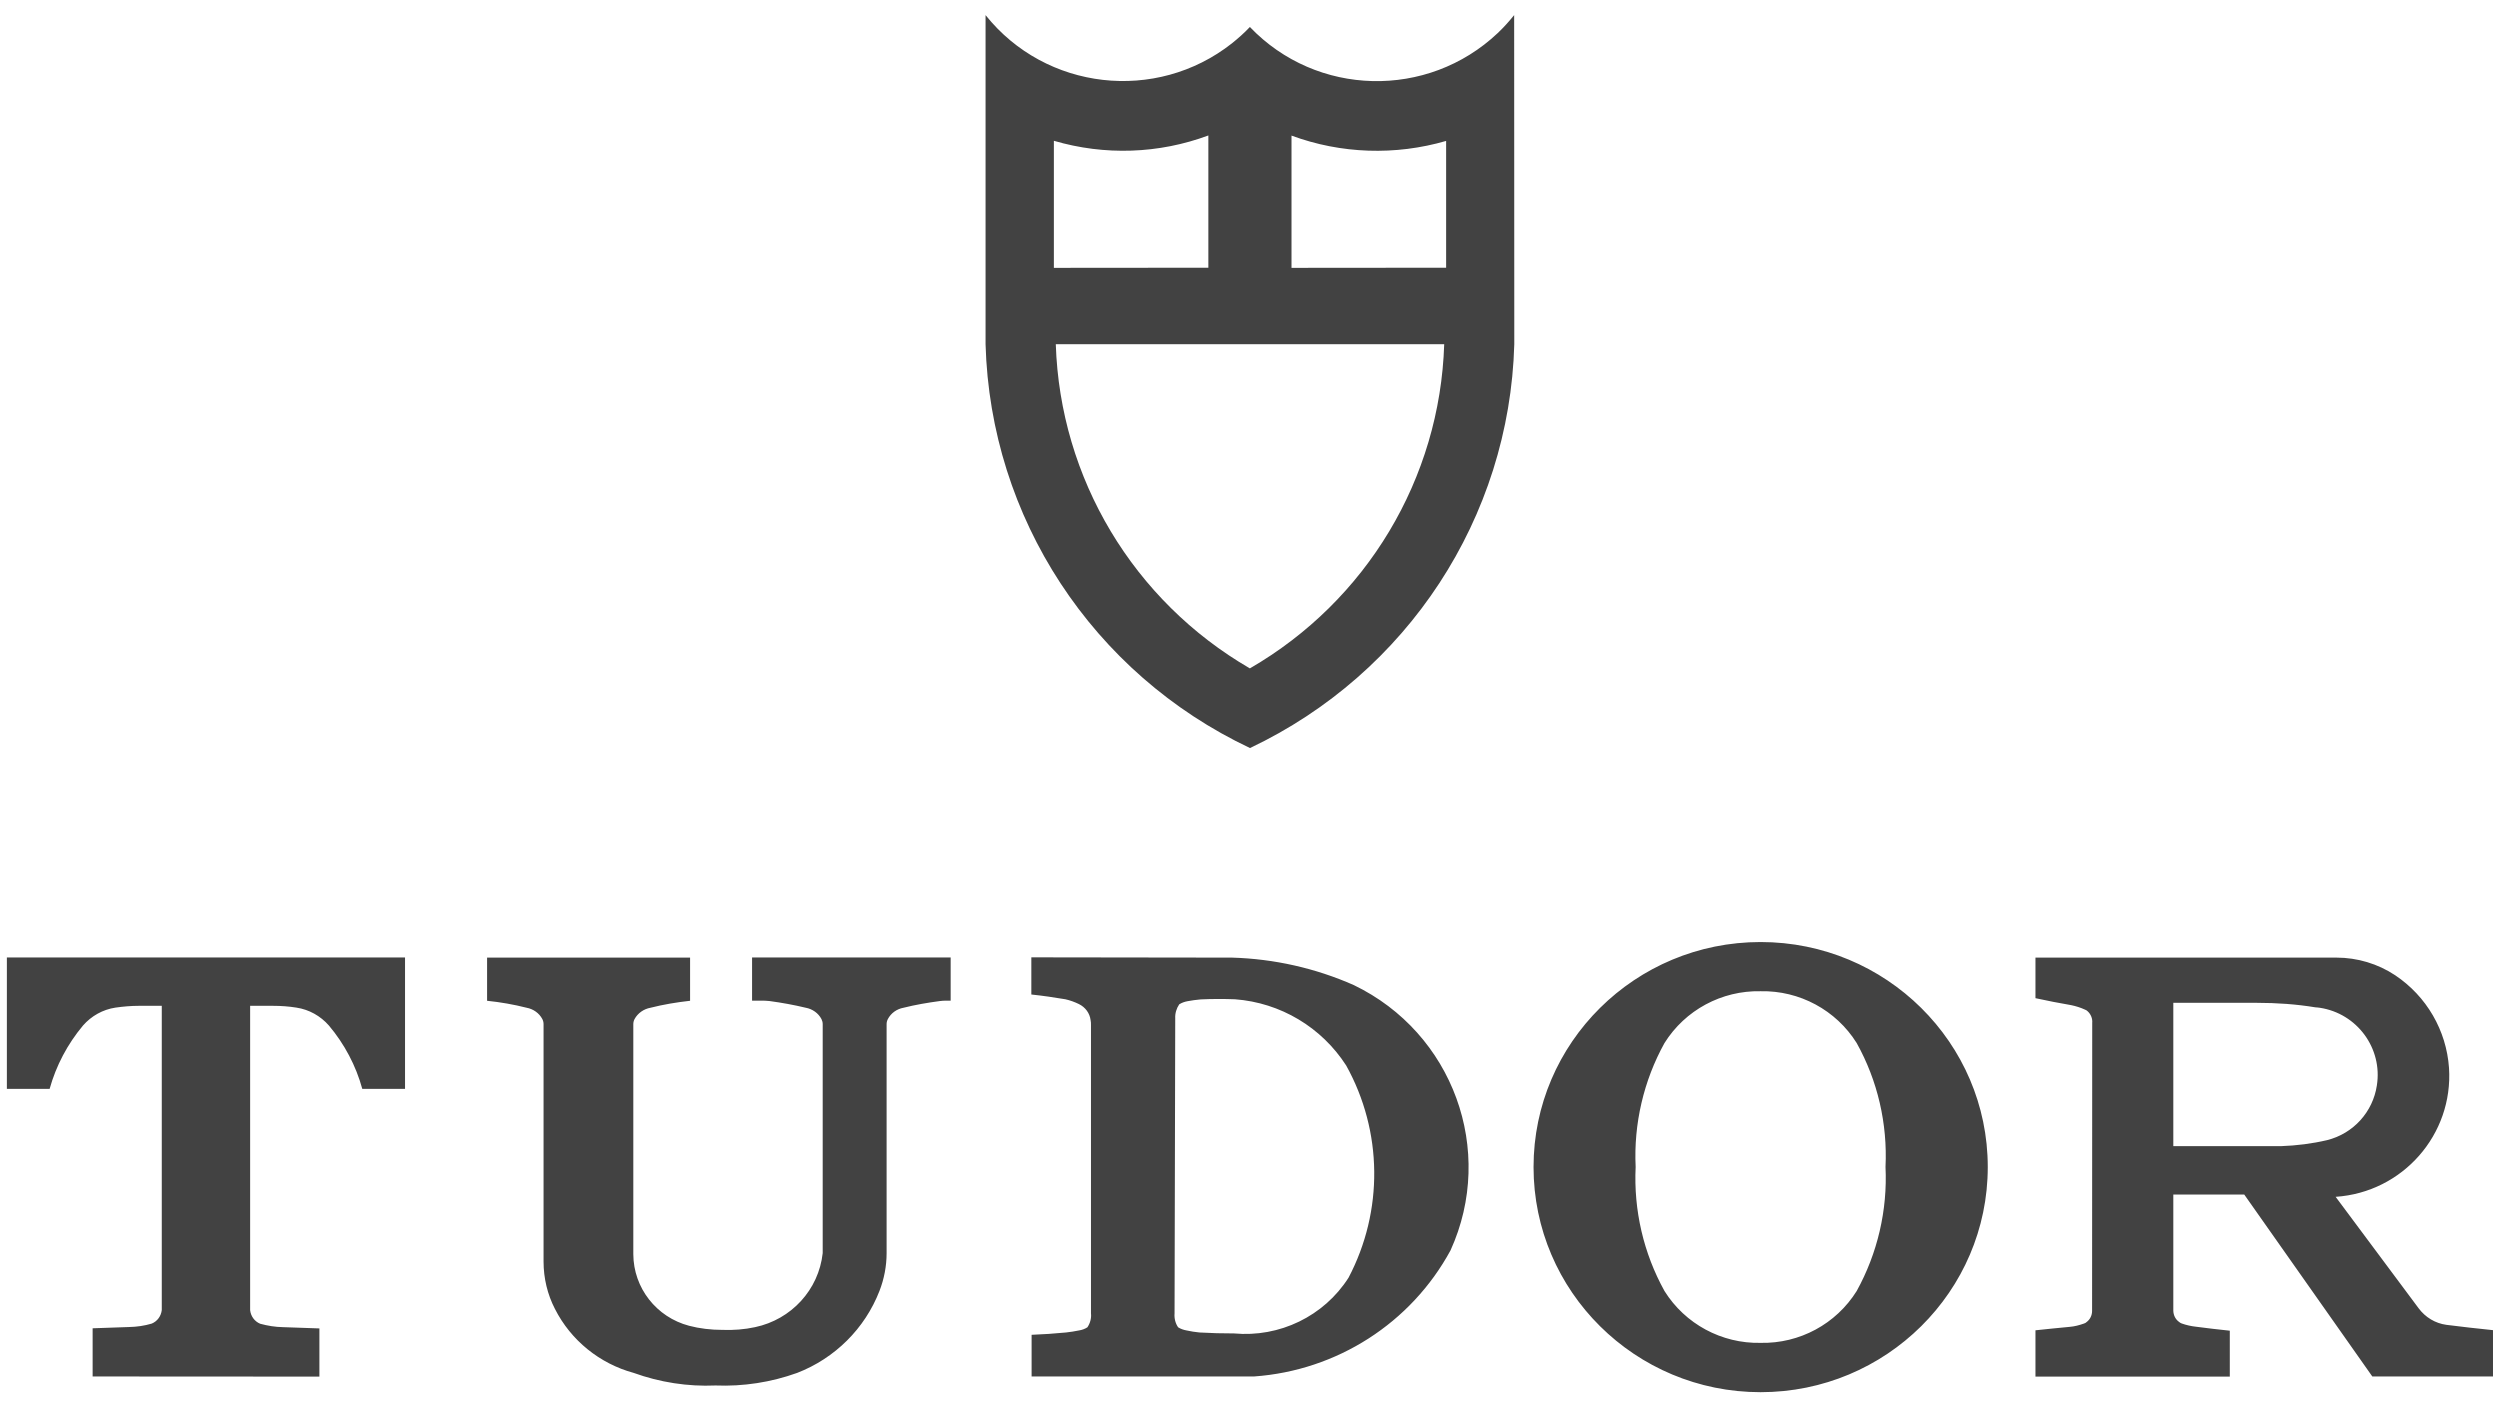 <svg width="151" height="85" viewBox="0 0 151 85" fill="none" xmlns="http://www.w3.org/2000/svg">
<g clip-path="url(#clip0_1848_14768)">
<path d="M87.346 16.17V8.512C84.283 9.403 80.996 9.296 78.007 8.19V16.178L87.346 16.17ZM72.985 16.17V8.182C69.988 9.296 66.717 9.403 63.654 8.504V16.178L72.985 16.17ZM91.463 20.79C91.173 31.262 85.005 40.676 75.5 45.182C65.987 40.685 59.819 31.27 59.528 20.79V0.913C63.156 5.459 69.822 6.227 74.404 2.621C74.786 2.315 75.16 1.985 75.492 1.63C79.526 5.847 86.225 6.004 90.467 1.994C90.824 1.655 91.148 1.292 91.455 0.913L91.463 20.79ZM87.23 20.79H63.77C64.028 28.893 68.452 36.287 75.492 40.371C82.548 36.287 86.972 28.902 87.23 20.79Z" fill="#424242"/>
<path d="M43.631 80.325C44.295 80.35 44.968 80.3 45.607 80.16C47.799 79.698 49.451 77.899 49.691 75.688V61.858C49.691 61.751 49.666 61.652 49.617 61.553C49.426 61.19 49.069 60.942 48.67 60.868C47.948 60.695 47.218 60.563 46.487 60.464C46.346 60.455 46.23 60.439 46.105 60.439H45.425V57.831H57.42V60.439H57.146C57.021 60.439 56.889 60.447 56.764 60.464C56.025 60.563 55.295 60.686 54.572 60.868C54.166 60.942 53.817 61.19 53.626 61.553C53.576 61.652 53.551 61.751 53.551 61.858V75.688C53.551 76.471 53.402 77.247 53.12 77.973C52.24 80.242 50.43 82.041 48.147 82.924C46.562 83.493 44.893 83.749 43.216 83.683C41.539 83.757 39.854 83.493 38.277 82.924C36.218 82.363 34.483 80.96 33.52 79.062C33.064 78.18 32.831 77.198 32.831 76.199V61.858C32.831 61.751 32.807 61.652 32.757 61.553C32.566 61.19 32.209 60.942 31.81 60.868C31.03 60.67 30.225 60.53 29.42 60.447V57.84H41.681V60.447C40.867 60.538 40.07 60.67 39.29 60.868C38.883 60.942 38.526 61.19 38.327 61.553C38.277 61.652 38.252 61.751 38.252 61.858V75.754C38.261 77.792 39.647 79.558 41.623 80.077C42.245 80.242 42.942 80.325 43.631 80.325ZM5.595 83.139V80.226H5.67C6.384 80.201 7.089 80.176 7.803 80.152C8.26 80.143 8.725 80.077 9.165 79.945C9.505 79.805 9.729 79.492 9.771 79.128V60.752H8.376C7.911 60.752 7.438 60.794 6.973 60.86C6.209 60.975 5.52 61.363 5.014 61.941C4.076 63.063 3.387 64.367 2.997 65.769H0.415V57.831H24.464V65.769H21.882C21.5 64.367 20.803 63.054 19.865 61.941C19.358 61.363 18.669 60.975 17.906 60.86C17.441 60.785 16.968 60.752 16.503 60.752H15.108V79.137C15.15 79.5 15.374 79.813 15.714 79.954C16.163 80.077 16.627 80.152 17.092 80.16C17.798 80.185 18.503 80.209 19.217 80.234H19.292V83.147L5.595 83.139ZM74.421 57.84C76.953 57.914 79.451 58.475 81.767 59.498C87.761 62.386 90.351 69.491 87.612 75.522C85.229 79.912 80.755 82.784 75.741 83.139H62.309V80.622C62.998 80.597 63.696 80.548 64.385 80.482C64.65 80.457 64.916 80.407 65.173 80.358C65.347 80.333 65.53 80.267 65.68 80.168C65.846 79.921 65.929 79.615 65.895 79.326V61.908C65.895 61.809 65.895 61.709 65.871 61.611C65.821 61.198 65.555 60.835 65.165 60.645C64.908 60.521 64.642 60.422 64.351 60.356C63.671 60.241 62.99 60.142 62.293 60.068V57.823L74.421 57.84ZM71.225 60.662C71.059 60.909 70.968 61.206 70.984 61.503L70.943 79.326C70.918 79.624 70.992 79.929 71.158 80.168C71.316 80.267 71.482 80.325 71.665 80.358C71.922 80.416 72.196 80.457 72.453 80.482C73.142 80.523 73.84 80.539 74.529 80.539C77.285 80.795 79.966 79.5 81.452 77.173C83.569 73.146 83.519 68.335 81.311 64.358C79.825 62.048 77.343 60.563 74.595 60.356C73.906 60.331 73.209 60.331 72.52 60.364C72.254 60.389 71.989 60.422 71.731 60.472C71.549 60.505 71.383 60.563 71.225 60.662ZM106.339 56.899C113.91 56.899 120.061 62.98 120.061 70.489C120.061 77.998 113.91 84.088 106.339 84.088C98.768 84.088 92.626 77.998 92.626 70.489C92.626 62.98 98.768 56.899 106.339 56.899ZM112.142 77.981C113.404 75.696 114.01 73.097 113.885 70.481C114.01 67.873 113.412 65.274 112.142 62.997C110.897 61.008 108.688 59.82 106.339 59.87C103.99 59.82 101.782 61.008 100.537 62.997C99.275 65.274 98.669 67.882 98.793 70.481C98.669 73.097 99.266 75.688 100.537 77.981C101.782 79.97 103.99 81.158 106.339 81.109C108.697 81.158 110.897 79.97 112.142 77.981ZM140.557 68.864C142.143 68.468 143.321 67.164 143.562 65.563C143.919 63.319 142.367 61.206 140.109 60.868C140.017 60.86 139.943 60.843 139.851 60.843C138.698 60.653 137.51 60.571 136.332 60.571H131.268V69.227H137.776C138.714 69.194 139.644 69.078 140.557 68.864ZM135.551 72.148H131.268V79.17C131.276 79.434 131.392 79.681 131.608 79.838C131.658 79.888 131.716 79.912 131.774 79.937C132.048 80.036 132.347 80.102 132.646 80.135C133.318 80.226 133.999 80.3 134.68 80.374V83.147H122.942V80.35C123.622 80.275 124.32 80.209 125 80.143C125.299 80.119 125.582 80.044 125.864 79.945C125.938 79.921 125.988 79.896 126.038 79.846C126.246 79.689 126.362 79.442 126.362 79.178L126.37 61.792C126.395 61.528 126.295 61.272 126.104 61.091C126.055 61.041 125.997 61 125.938 60.983C125.673 60.86 125.382 60.769 125.1 60.711C124.378 60.587 123.664 60.447 122.942 60.29V57.84H141.13C142.383 57.84 143.62 58.211 144.666 58.904C146.567 60.175 147.762 62.238 147.92 64.499C148.186 68.525 145.123 72.016 141.072 72.288L146.086 79.021C146.492 79.566 147.09 79.929 147.762 80.02C148.701 80.143 149.639 80.242 150.577 80.341V83.139H143.288L135.551 72.148Z" fill="#424242"/>
</g>
<defs>
<clipPath id="clip0_1848_14768">
<rect width="151" height="84" fill="white" transform="translate(0 0.5)"/>
</clipPath>
</defs>
</svg>
